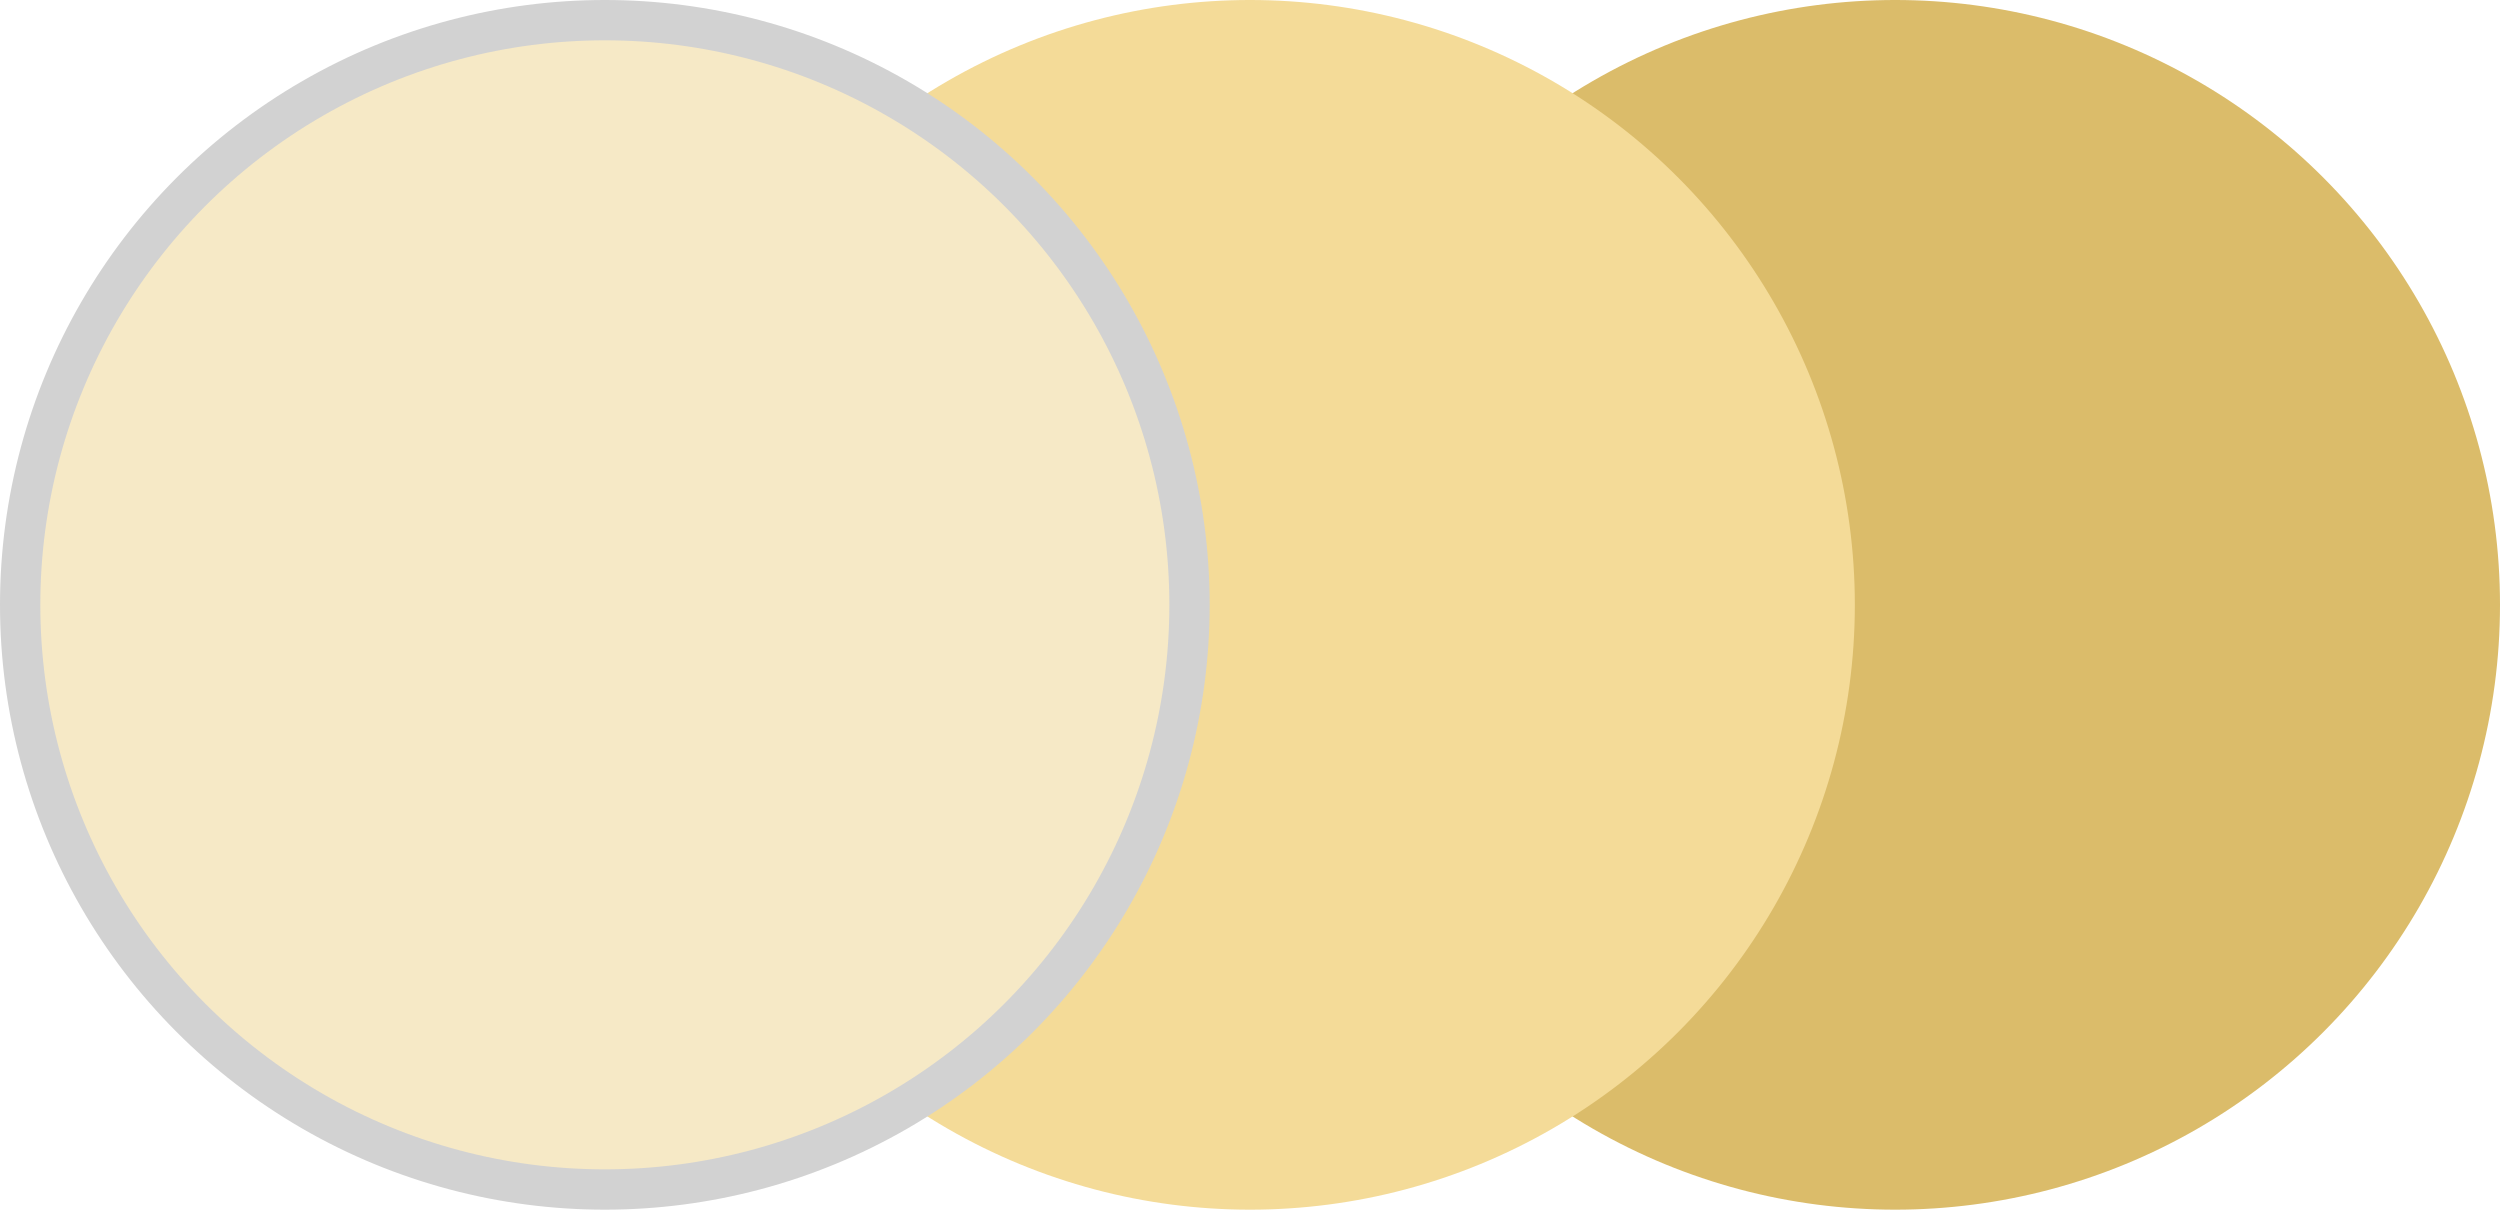 <svg xmlns="http://www.w3.org/2000/svg" fill="none" viewBox="0 0 31 15" height="15" width="31">
<circle fill="#DBBC6A" r="7.5" cy="7.5" cx="23.5"></circle>
<circle fill="#F4DB98" r="7.5" cy="7.5" cx="15.5"></circle>
<circle stroke-width="0.5" stroke="#D2D2D2" fill="#F6E9C6" r="7.25" cy="7.5" cx="7.5"></circle>
</svg>
